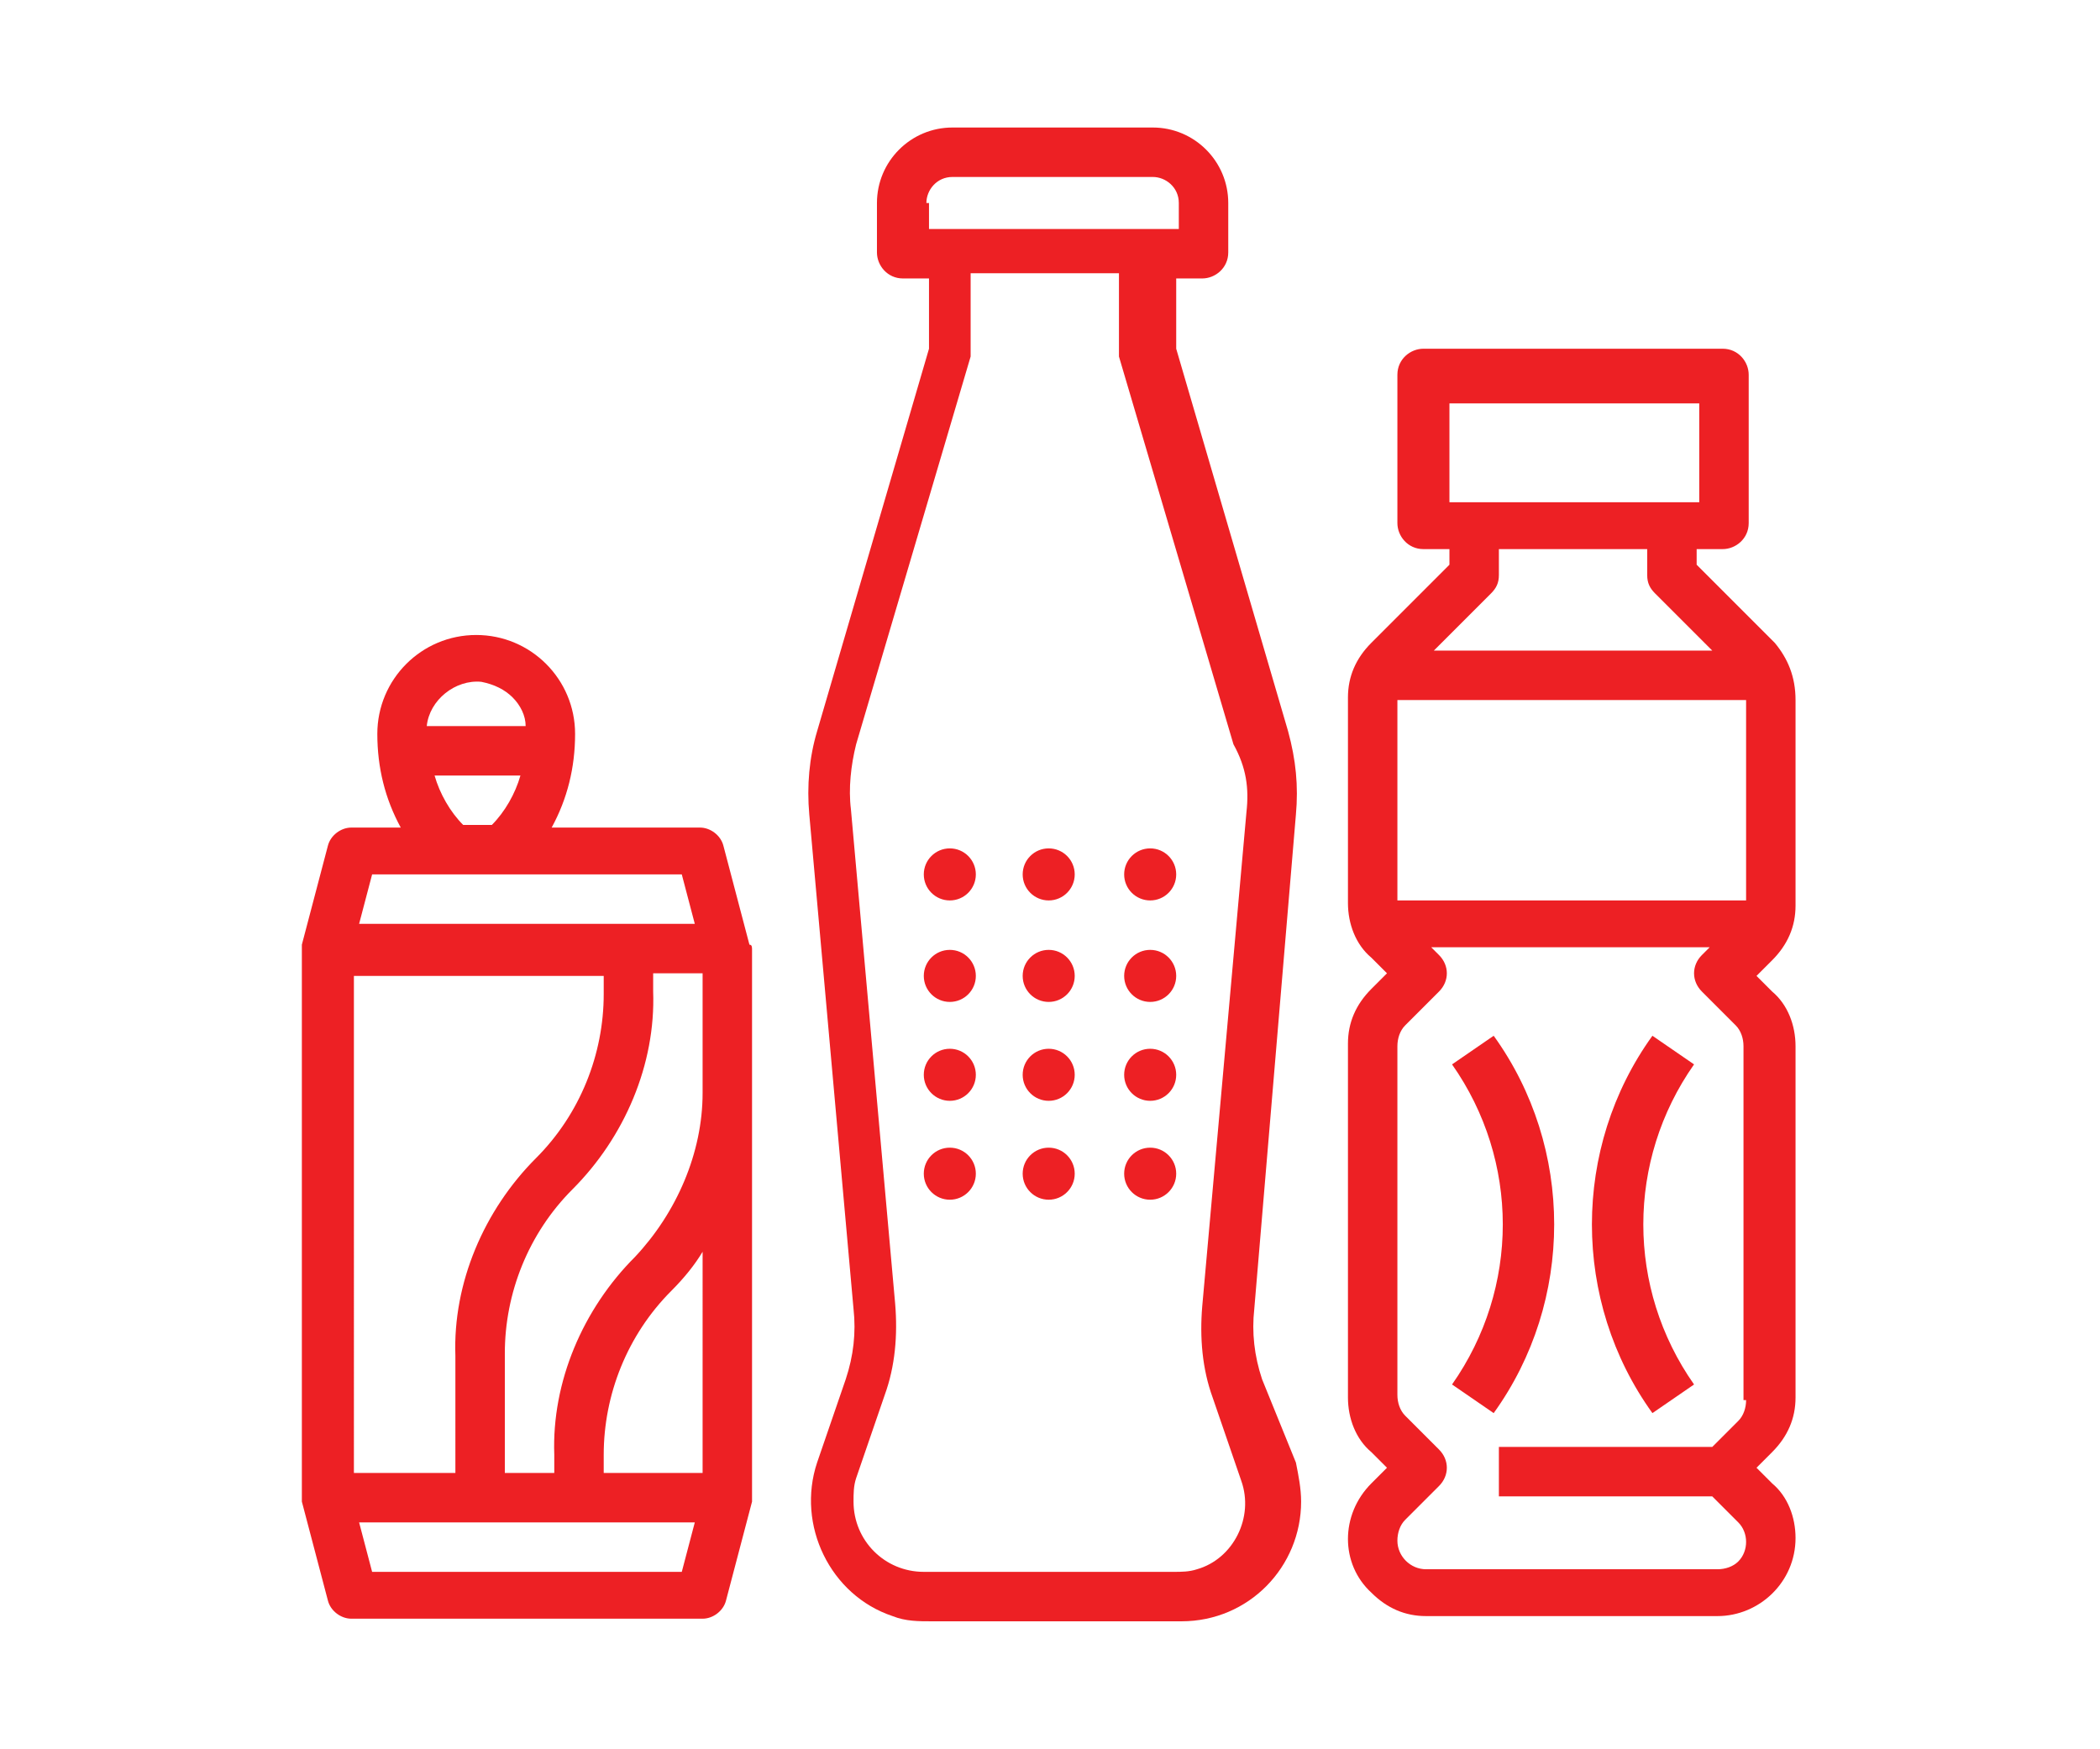 <?xml version="1.0" encoding="utf-8"?>
<!-- Generator: Adobe Illustrator 24.3.0, SVG Export Plug-In . SVG Version: 6.00 Build 0)  -->
<svg version="1.1" id="Layer_1" xmlns="http://www.w3.org/2000/svg" xmlns:xlink="http://www.w3.org/1999/xlink" x="0px" y="0px"
	 viewBox="0 0 80.7 67.2" style="enable-background:new 0 0 80.7 67.2;" xml:space="preserve">
<style type="text/css">
	.st0{fill:#ED2024;}
</style>
<g id="Out_line">
	<path class="st0" d="M49.8,31.3c0.1-1.1,0-2.1-0.3-3.2l-4.3-14.7v-2.7h1c0.5,0,1-0.4,1-1c0,0,0,0,0,0V7.8c0-1.6-1.3-2.9-2.9-2.9
		h-7.7c-1.6,0-2.9,1.3-2.9,2.9v1.9c0,0.5,0.4,1,1,1c0,0,0,0,0,0h1v2.7l-4.3,14.7c-0.3,1-0.4,2.1-0.3,3.2l1.7,19
		c0.1,0.9,0,1.8-0.3,2.7l-1.1,3.2c-0.8,2.4,0.5,5.1,2.9,5.9c0.5,0.2,1,0.2,1.5,0.2h9.6c2.6,0,4.6-2.1,4.6-4.6c0-0.5-0.1-1-0.2-1.5
		L48.5,53c-0.3-0.9-0.4-1.8-0.3-2.7L49.8,31.3z M35.6,7.8c0-0.5,0.4-1,1-1h7.7c0.5,0,1,0.4,1,1v1h-9.6V7.8z M47.9,31.2l-1.7,19
		c-0.1,1.2,0,2.4,0.4,3.5l1.1,3.2c0.5,1.4-0.3,3-1.7,3.4c-0.3,0.1-0.6,0.1-0.9,0.1h-9.6c-1.5,0-2.7-1.2-2.7-2.7c0-0.3,0-0.6,0.1-0.9
		l1.1-3.2c0.4-1.1,0.5-2.3,0.4-3.5l-1.7-19c-0.1-0.8,0-1.7,0.2-2.5l4.4-14.9c0-0.1,0-0.2,0-0.3v-2.9h5.7v2.9c0,0.1,0,0.2,0,0.3
		l4.4,14.9C47.9,29.5,48,30.3,47.9,31.2z"/>
	<circle class="st0" cx="36.5" cy="33.6" r="1"/>
	<circle class="st0" cx="36.5" cy="37.5" r="1"/>
	<circle class="st0" cx="36.5" cy="41.3" r="1"/>
	<circle class="st0" cx="36.5" cy="45.1" r="1"/>
	<circle class="st0" cx="40.3" cy="33.6" r="1"/>
	<circle class="st0" cx="40.3" cy="37.5" r="1"/>
	<circle class="st0" cx="40.3" cy="41.3" r="1"/>
	<circle class="st0" cx="40.3" cy="45.1" r="1"/>
	<circle class="st0" cx="44.2" cy="33.6" r="1"/>
	<circle class="st0" cx="44.2" cy="37.5" r="1"/>
	<circle class="st0" cx="44.2" cy="41.3" r="1"/>
	<circle class="st0" cx="44.2" cy="45.1" r="1"/>
	<path class="st0" d="M68.2,24.7l-3-3v-0.6h1c0.5,0,1-0.4,1-1c0,0,0,0,0,0v-5.7c0-0.5-0.4-1-1-1c0,0,0,0,0,0H54.7c-0.5,0-1,0.4-1,1
		c0,0,0,0,0,0v5.7c0,0.5,0.4,1,1,1c0,0,0,0,0,0h1v0.6l-3,3c-0.6,0.6-0.9,1.3-0.9,2.1v7.9c0,0.8,0.3,1.6,0.9,2.1l0.6,0.6l-0.6,0.6
		c-0.6,0.6-0.9,1.3-0.9,2.1v13.6c0,0.8,0.3,1.6,0.9,2.1l0.6,0.6l-0.6,0.6c-1.2,1.2-1.2,3.1,0,4.2c0.6,0.6,1.3,0.9,2.1,0.9h11.2
		c1.6,0,3-1.3,3-3c0-0.8-0.3-1.6-0.9-2.1l-0.6-0.6l0.6-0.6c0.6-0.6,0.9-1.3,0.9-2.1V40.2c0-0.8-0.3-1.6-0.9-2.1l-0.6-0.6l0.6-0.6
		c0.6-0.6,0.9-1.3,0.9-2.1v-7.9C69,26,68.7,25.3,68.2,24.7z M53.7,34.6v-7.7h13.4v7.7H53.7z M55.7,15.5h9.6v3.8h-9.6V15.5z
		 M57.3,22.8c0.2-0.2,0.3-0.4,0.3-0.7v-1h5.7v1c0,0.3,0.1,0.5,0.3,0.7l2.2,2.2H55.1L57.3,22.8z M67.1,53.8c0,0.3-0.1,0.6-0.3,0.8
		l-1,1h-8.2v1.9h8.2l1,1c0.4,0.4,0.4,1.1,0,1.5c-0.2,0.2-0.5,0.3-0.8,0.3H54.8c-0.6,0-1.1-0.5-1.1-1.1c0-0.3,0.1-0.6,0.3-0.8
		l1.3-1.3c0.4-0.4,0.4-1,0-1.4c0,0,0,0,0,0l-1.3-1.3c-0.2-0.2-0.3-0.5-0.3-0.8V40.2c0-0.3,0.1-0.6,0.3-0.8l1.3-1.3
		c0.4-0.4,0.4-1,0-1.4c0,0,0,0,0,0l-0.3-0.3h10.7l-0.3,0.3c-0.4,0.4-0.4,1,0,1.4c0,0,0,0,0,0l1.3,1.3c0.2,0.2,0.3,0.5,0.3,0.8V53.8z
		"/>
	<path class="st0" d="M63.5,39.8c-3.1,4.3-3.1,10.2,0,14.5l1.6-1.1c-2.6-3.7-2.6-8.6,0-12.3L63.5,39.8z"/>
	<path class="st0" d="M55.8,40.9c2.6,3.7,2.6,8.6,0,12.3l1.6,1.1c3.1-4.3,3.1-10.2,0-14.5L55.8,40.9z"/>
	<path class="st0" d="M28.8,36.3L28.8,36.3l-1-3.8c-0.1-0.4-0.5-0.7-0.9-0.7h-5.7c0.6-1.1,0.9-2.3,0.9-3.6c0-2.1-1.7-3.8-3.8-3.8
		s-3.8,1.7-3.8,3.8c0,1.3,0.3,2.5,0.9,3.6h-1.9c-0.4,0-0.8,0.3-0.9,0.7l-1,3.8l0,0c0,0.1,0,0.2,0,0.2v21c0,0.1,0,0.2,0,0.2l0,0
		l1,3.8c0.1,0.4,0.5,0.7,0.9,0.7H27c0.4,0,0.8-0.3,0.9-0.7l1-3.8l0,0c0-0.1,0-0.2,0-0.2v-21C28.9,36.4,28.9,36.3,28.8,36.3z
		 M19.7,26.8c0.3,0.3,0.5,0.7,0.5,1.1h-3.8c0.1-1,1.1-1.8,2.1-1.7C19,26.3,19.4,26.5,19.7,26.8L19.7,26.8z M16.7,29.8H20
		c-0.2,0.7-0.6,1.4-1.1,1.9h-1.1C17.3,31.2,16.9,30.5,16.7,29.8z M26.2,33.6l0.5,1.9H13.8l0.5-1.9H26.2z M17.4,56.6h-3.8V37.5h9.6
		v0.7c0,2.3-0.9,4.6-2.6,6.3c-2,2-3.2,4.8-3.1,7.6V56.6z M14.3,60.4l-0.5-1.9h12.9l-0.5,1.9H14.3z M27,56.6h-3.8v-0.7
		c0-2.3,0.9-4.6,2.6-6.3c0.5-0.5,0.9-1,1.2-1.5V56.6z M24.4,48.3c-2,2-3.2,4.8-3.1,7.6v0.7h-1.9V52c0-2.3,0.9-4.6,2.6-6.3
		c2-2,3.2-4.8,3.1-7.6v-0.7H27V42C27,44.3,26,46.6,24.4,48.3z"/>
</g>
</svg>
